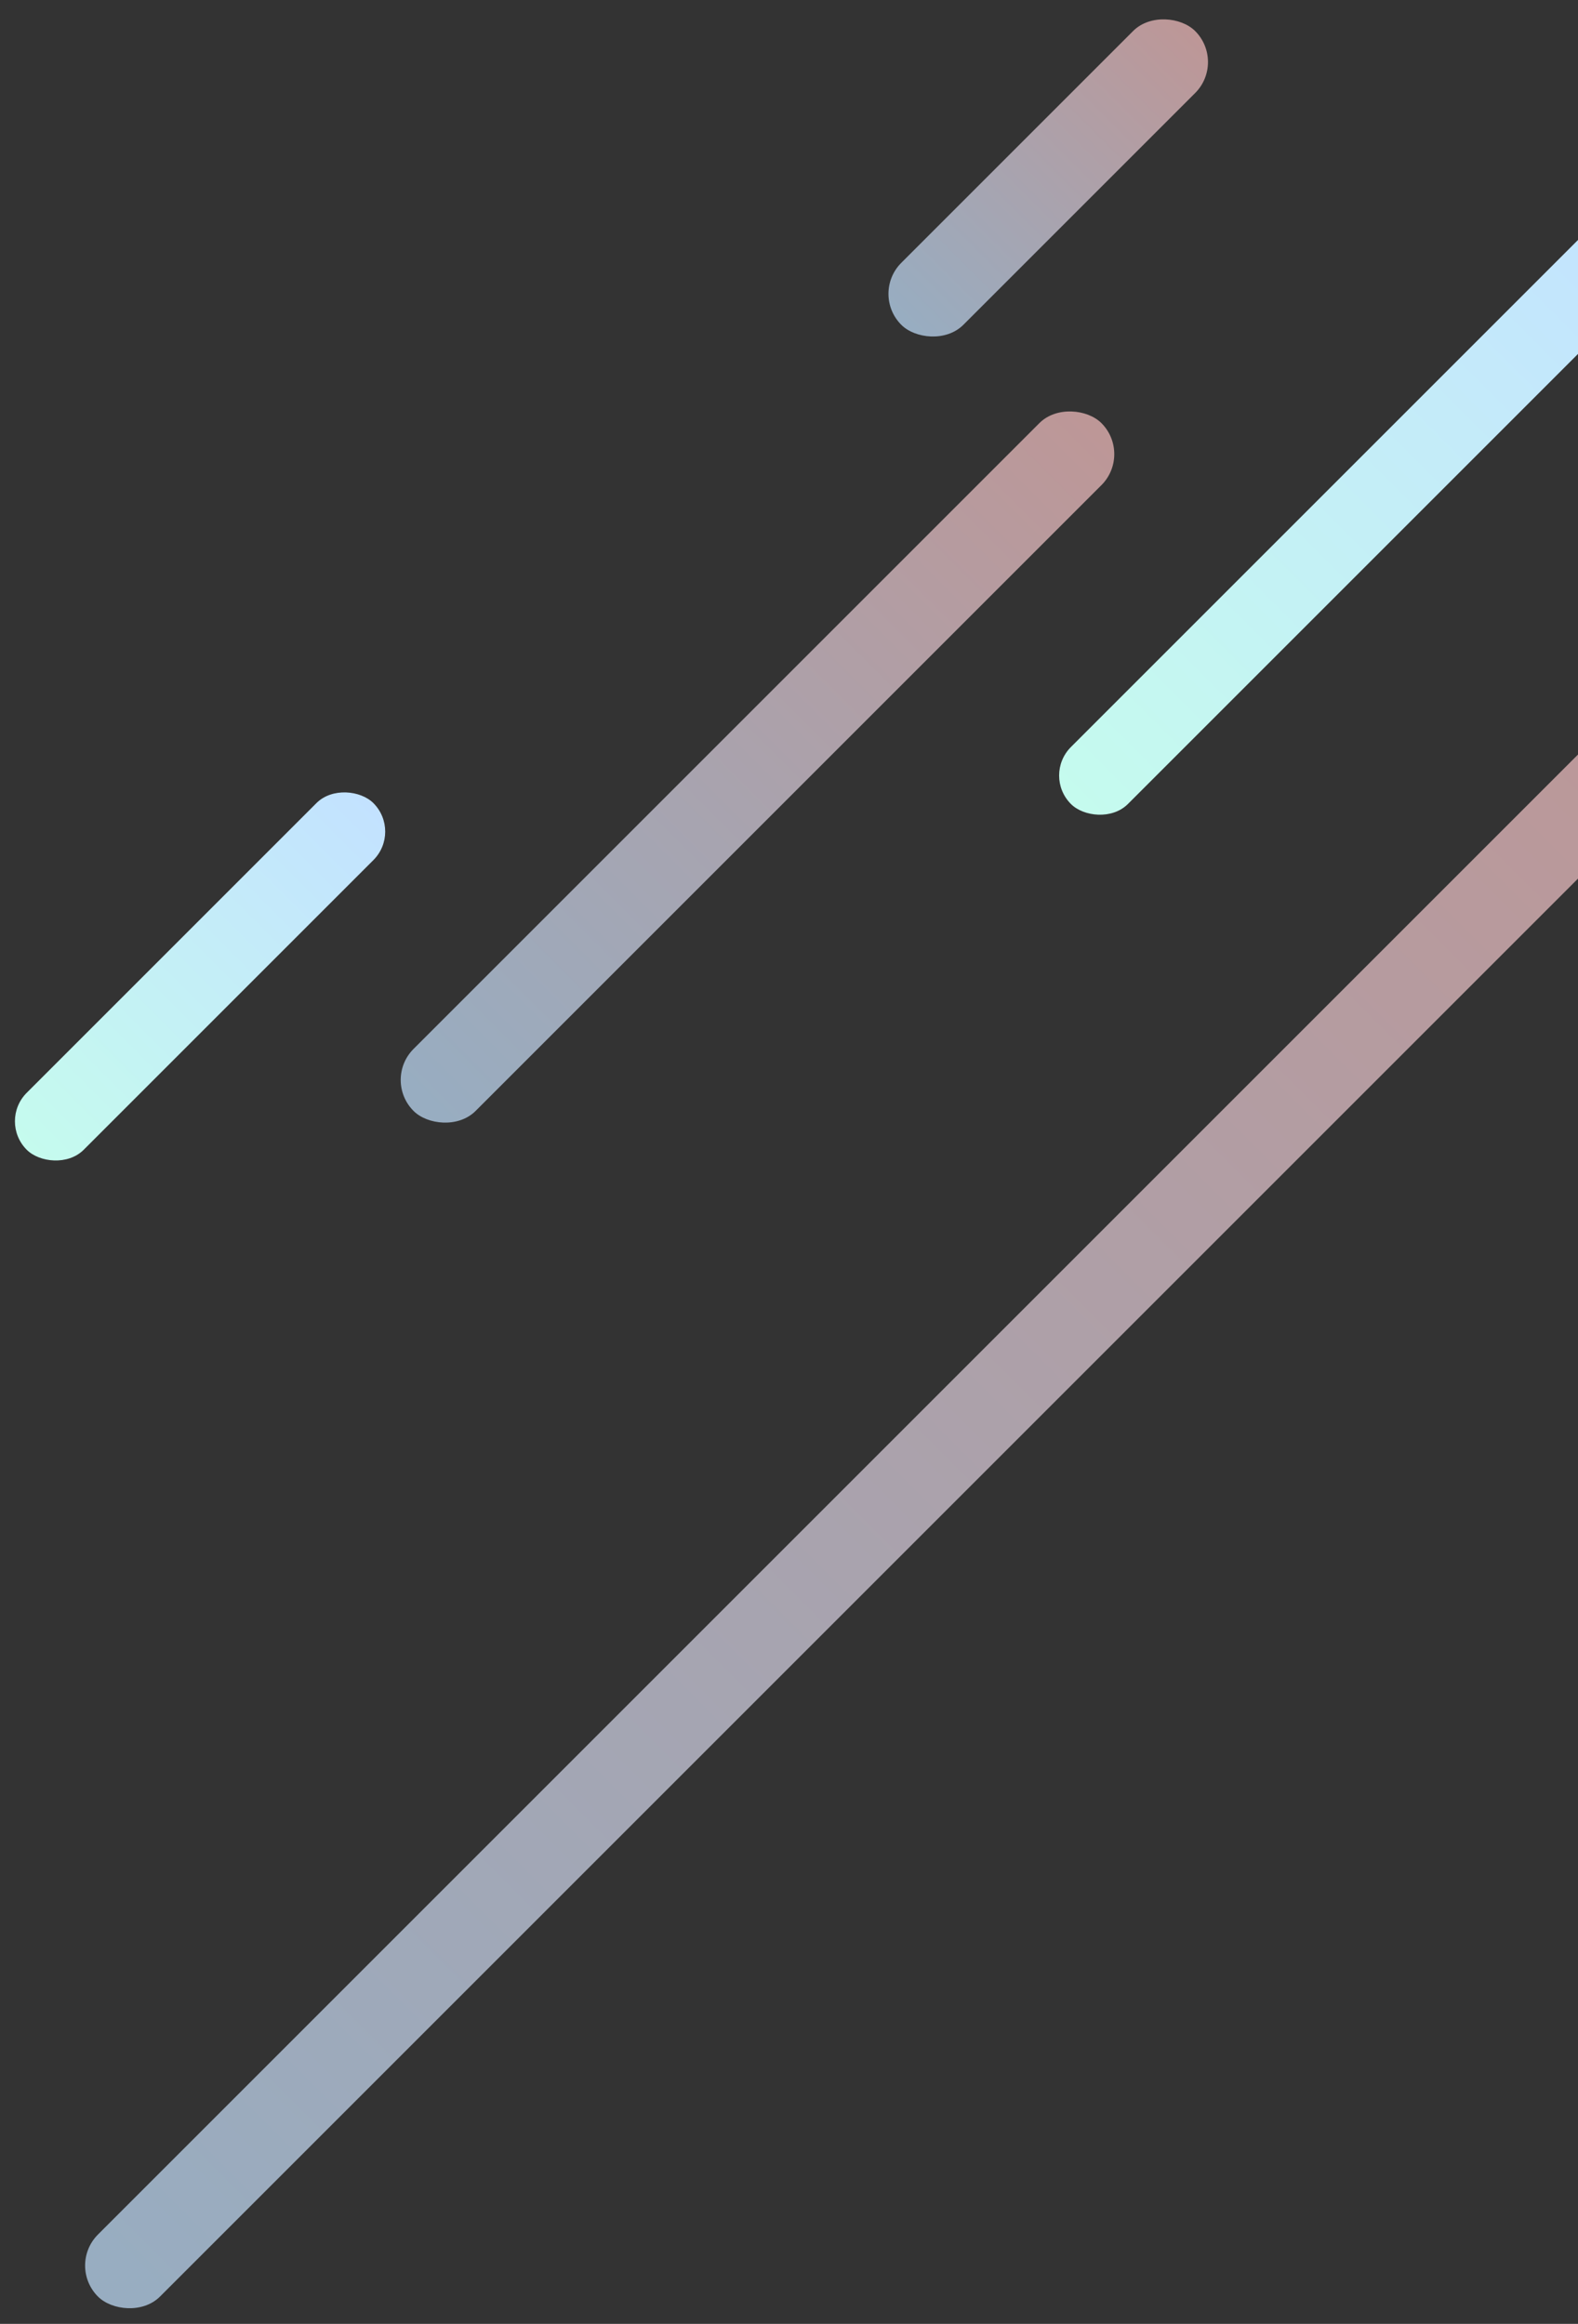 <svg width="165" height="243" viewBox="0 0 165 243" fill="none" xmlns="http://www.w3.org/2000/svg">
<rect x="0" y="0" width="165" height="243" fill="#333333" stroke="none"/>
<rect opacity="0.7" x="91" y="30.724" width="43.449" height="9.173" rx="4.587" transform="rotate(-45 91 30.724)" fill="url(#paint0_linear_319_1021)"/>
<rect opacity="0.7" x="40" y="112.925" width="101.717" height="9.173" rx="4.587" transform="rotate(-45 40 112.925)" fill="url(#paint1_linear_319_1021)"/>
<rect x="109" y="81.093" width="87.813" height="8.426" rx="4.213" transform="rotate(-45 109 81.093)" fill="url(#paint2_linear_319_1021)"/>
<rect x="-0.184" y="117.248" width="51.263" height="8.426" rx="4.213" transform="rotate(-45 -0.184 117.248)" fill="url(#paint3_linear_319_1021)"/>
<rect opacity="0.7" x="7" y="236.9" width="238.861" height="9.173" rx="4.587" transform="rotate(-45 7 236.9)" fill="url(#paint4_linear_319_1021)"/>
<defs>
<linearGradient id="paint0_linear_319_1021" x1="91" y1="35.31" x2="134.449" y2="35.31" gradientUnits="userSpaceOnUse">
<stop stop-color="#C3E2FF"/>
<stop offset="1" stop-color="#F9C2C2"/>
</linearGradient>
<linearGradient id="paint1_linear_319_1021" x1="40" y1="117.511" x2="141.717" y2="117.511" gradientUnits="userSpaceOnUse">
<stop stop-color="#C3E2FF"/>
<stop offset="1" stop-color="#F9C2C2"/>
</linearGradient>
<linearGradient id="paint2_linear_319_1021" x1="109" y1="85.306" x2="196.813" y2="85.306" gradientUnits="userSpaceOnUse">
<stop stop-color="#C5FBEE"/>
<stop offset="1" stop-color="#C3E2FF"/>
</linearGradient>
<linearGradient id="paint3_linear_319_1021" x1="-0.184" y1="121.461" x2="51.079" y2="121.461" gradientUnits="userSpaceOnUse">
<stop stop-color="#C5FBEE"/>
<stop offset="1" stop-color="#C3E2FF"/>
</linearGradient>
<linearGradient id="paint4_linear_319_1021" x1="7" y1="241.487" x2="245.861" y2="241.487" gradientUnits="userSpaceOnUse">
<stop stop-color="#C3E2FF"/>
<stop offset="1" stop-color="#F9C2C2"/>
</linearGradient>
</defs>
</svg>
